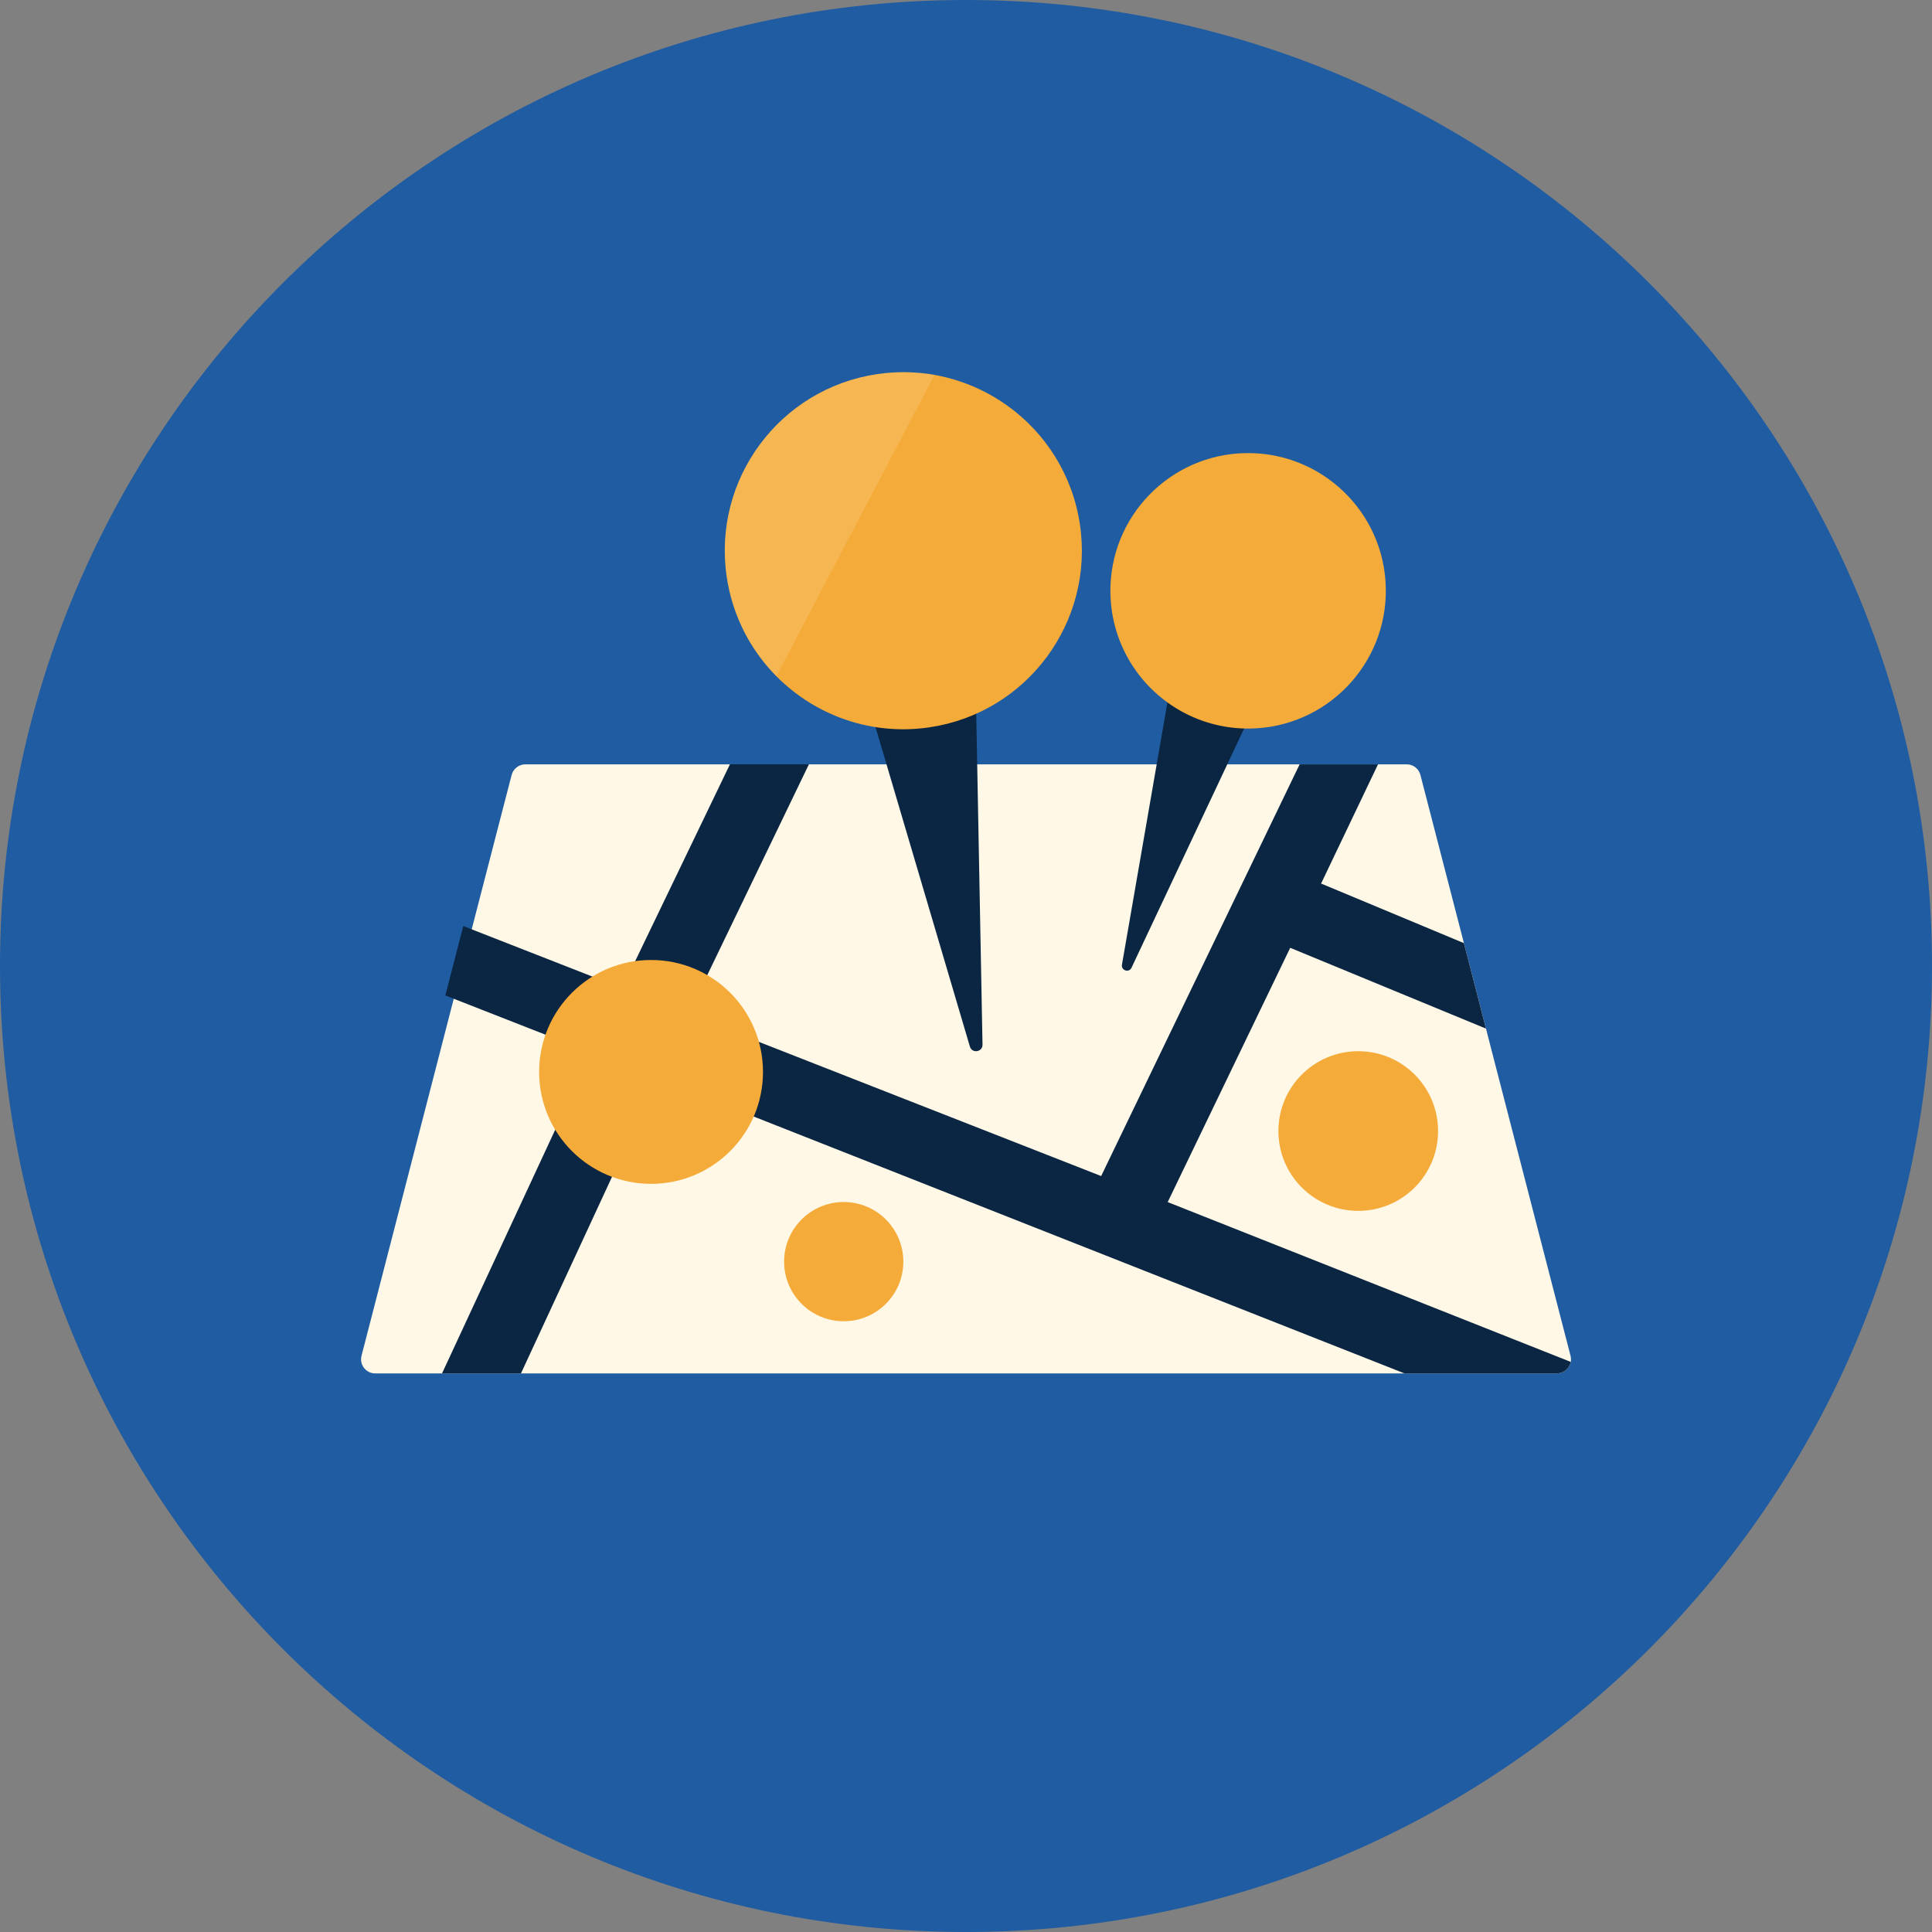 <?xml version="1.0" encoding="UTF-8"?>
<svg width="90" height="90" fill="none" viewBox="0 0 90 90" xmlns="http://www.w3.org/2000/svg">
 <rect x="0" y="0" width="90" height="90" fill="#808080" stroke="none"/>
 <g clip-path="url(#clip0_561_10548)">
  <path d="m45 90c24.853 0 45-20.147 45-45s-20.147-45-45-45-45 20.147-45 45 20.147 45 45 45z" fill="#1F5CA2"/>
  <path d="m73.171 63.442c-0.057 0.299-0.318 0.537-0.648 0.537h-55.044c-0.432 0-0.745-0.406-0.638-0.823l2.923-11.31 0.819-3.171 0.164-0.636 0.128-0.497 0.263-1.015 0.444-1.723 0.129-0.497 0.263-1.015 0.305-1.181 0.863-3.338 0.693-2.674c0.076-0.29 0.339-0.493 0.638-0.493h41.058c0.301 0 0.564 0.204 0.638 0.497l2.026 7.831 0.274 1.055 0.211 0.813 0.543 2.114 0.267 1.038 0.213 0.825 3.458 13.376c0.025 0.099 0.027 0.196 0.011 0.286z" fill="#FFF8E6"/>
  <path d="m73.171 63.442c-0.057 0.299-0.318 0.537-0.649 0.537h-7.094l-34.798-13.734-6.362 13.734h-3.677l6.943-14.947-6.789-2.66 0.836-3.234 7.4 2.897 5.022-10.43h3.679l-5.614 11.643 19.228 7.537 9.246-19.179h3.651l-2.651 5.553 6.652 2.775 0.484 1.868 0.543 2.114-9.118-3.763-5.707 11.845 18.773 7.444z" fill="#0B2643"/>
  <path d="m55.087 28.657-2.822 16.282c-0.046 0.272 0.331 0.392 0.446 0.141l7.025-14.924-4.649-1.499z" fill="#0B2643"/>
  <path d="m39.245 28.659 5.936 20.095c0.099 0.335 0.594 0.259 0.588-0.09l-0.396-20.91-6.128 0.905z" fill="#0B2643"/>
  <path d="m30.329 55.148c2.88 0 5.214-2.334 5.214-5.214 0-2.88-2.334-5.214-5.214-5.214s-5.214 2.334-5.214 5.214c0 2.88 2.334 5.214 5.214 5.214z" fill="#F5AB39"/>
  <path d="m63.272 56.407c2.054 0 3.719-1.665 3.719-3.719 0-2.054-1.665-3.719-3.719-3.719s-3.719 1.665-3.719 3.719c0 2.054 1.665 3.719 3.719 3.719z" fill="#F5AB39"/>
  <path d="m39.304 61.549c1.534 0 2.777-1.244 2.777-2.777 0-1.534-1.244-2.777-2.777-2.777-1.534 0-2.777 1.244-2.777 2.777 0 1.534 1.244 2.777 2.777 2.777z" fill="#F5AB39"/>
  <path d="m43.296 33.882c-2.912 0.43-5.694-0.705-7.494-2.773-1.006-1.158-1.708-2.607-1.948-4.239-0.672-4.544 2.468-8.771 7.01-9.442 2.234-0.331 4.393 0.261 6.09 1.489 1.754 1.266 3.013 3.211 3.354 5.521 0.672 4.544-2.468 8.773-7.012 9.444z" fill="#F5AB39"/>
  <path d="m58.239 33.938c-2.27 0.034-4.283-1.116-5.452-2.881-0.341-0.516-0.611-1.085-0.792-1.693-0.166-0.554-0.259-1.139-0.268-1.746-0.055-3.544 2.775-6.458 6.317-6.511 1.07-0.015 2.08 0.232 2.975 0.68 0.562 0.282 1.078 0.646 1.531 1.074 1.215 1.145 1.979 2.763 2.007 4.563 0.053 3.544-2.775 6.46-6.319 6.515v-0.002z" fill="#F5AB39"/>
  <path d="m43.534 17.463-7.368 14.037c-0.126-0.126-0.248-0.259-0.366-0.394-1.007-1.158-1.708-2.607-1.948-4.239-0.672-4.544 2.468-8.77 7.01-9.442 0.912-0.135 1.813-0.116 2.672 0.038z" fill="#FFF8E6" fill-opacity=".15"/>
 </g>
 <defs>
  <clipPath id="clip0_561_10548">
   <rect width="90" height="90" fill="#fff"/>
  </clipPath>
 </defs>
</svg>
